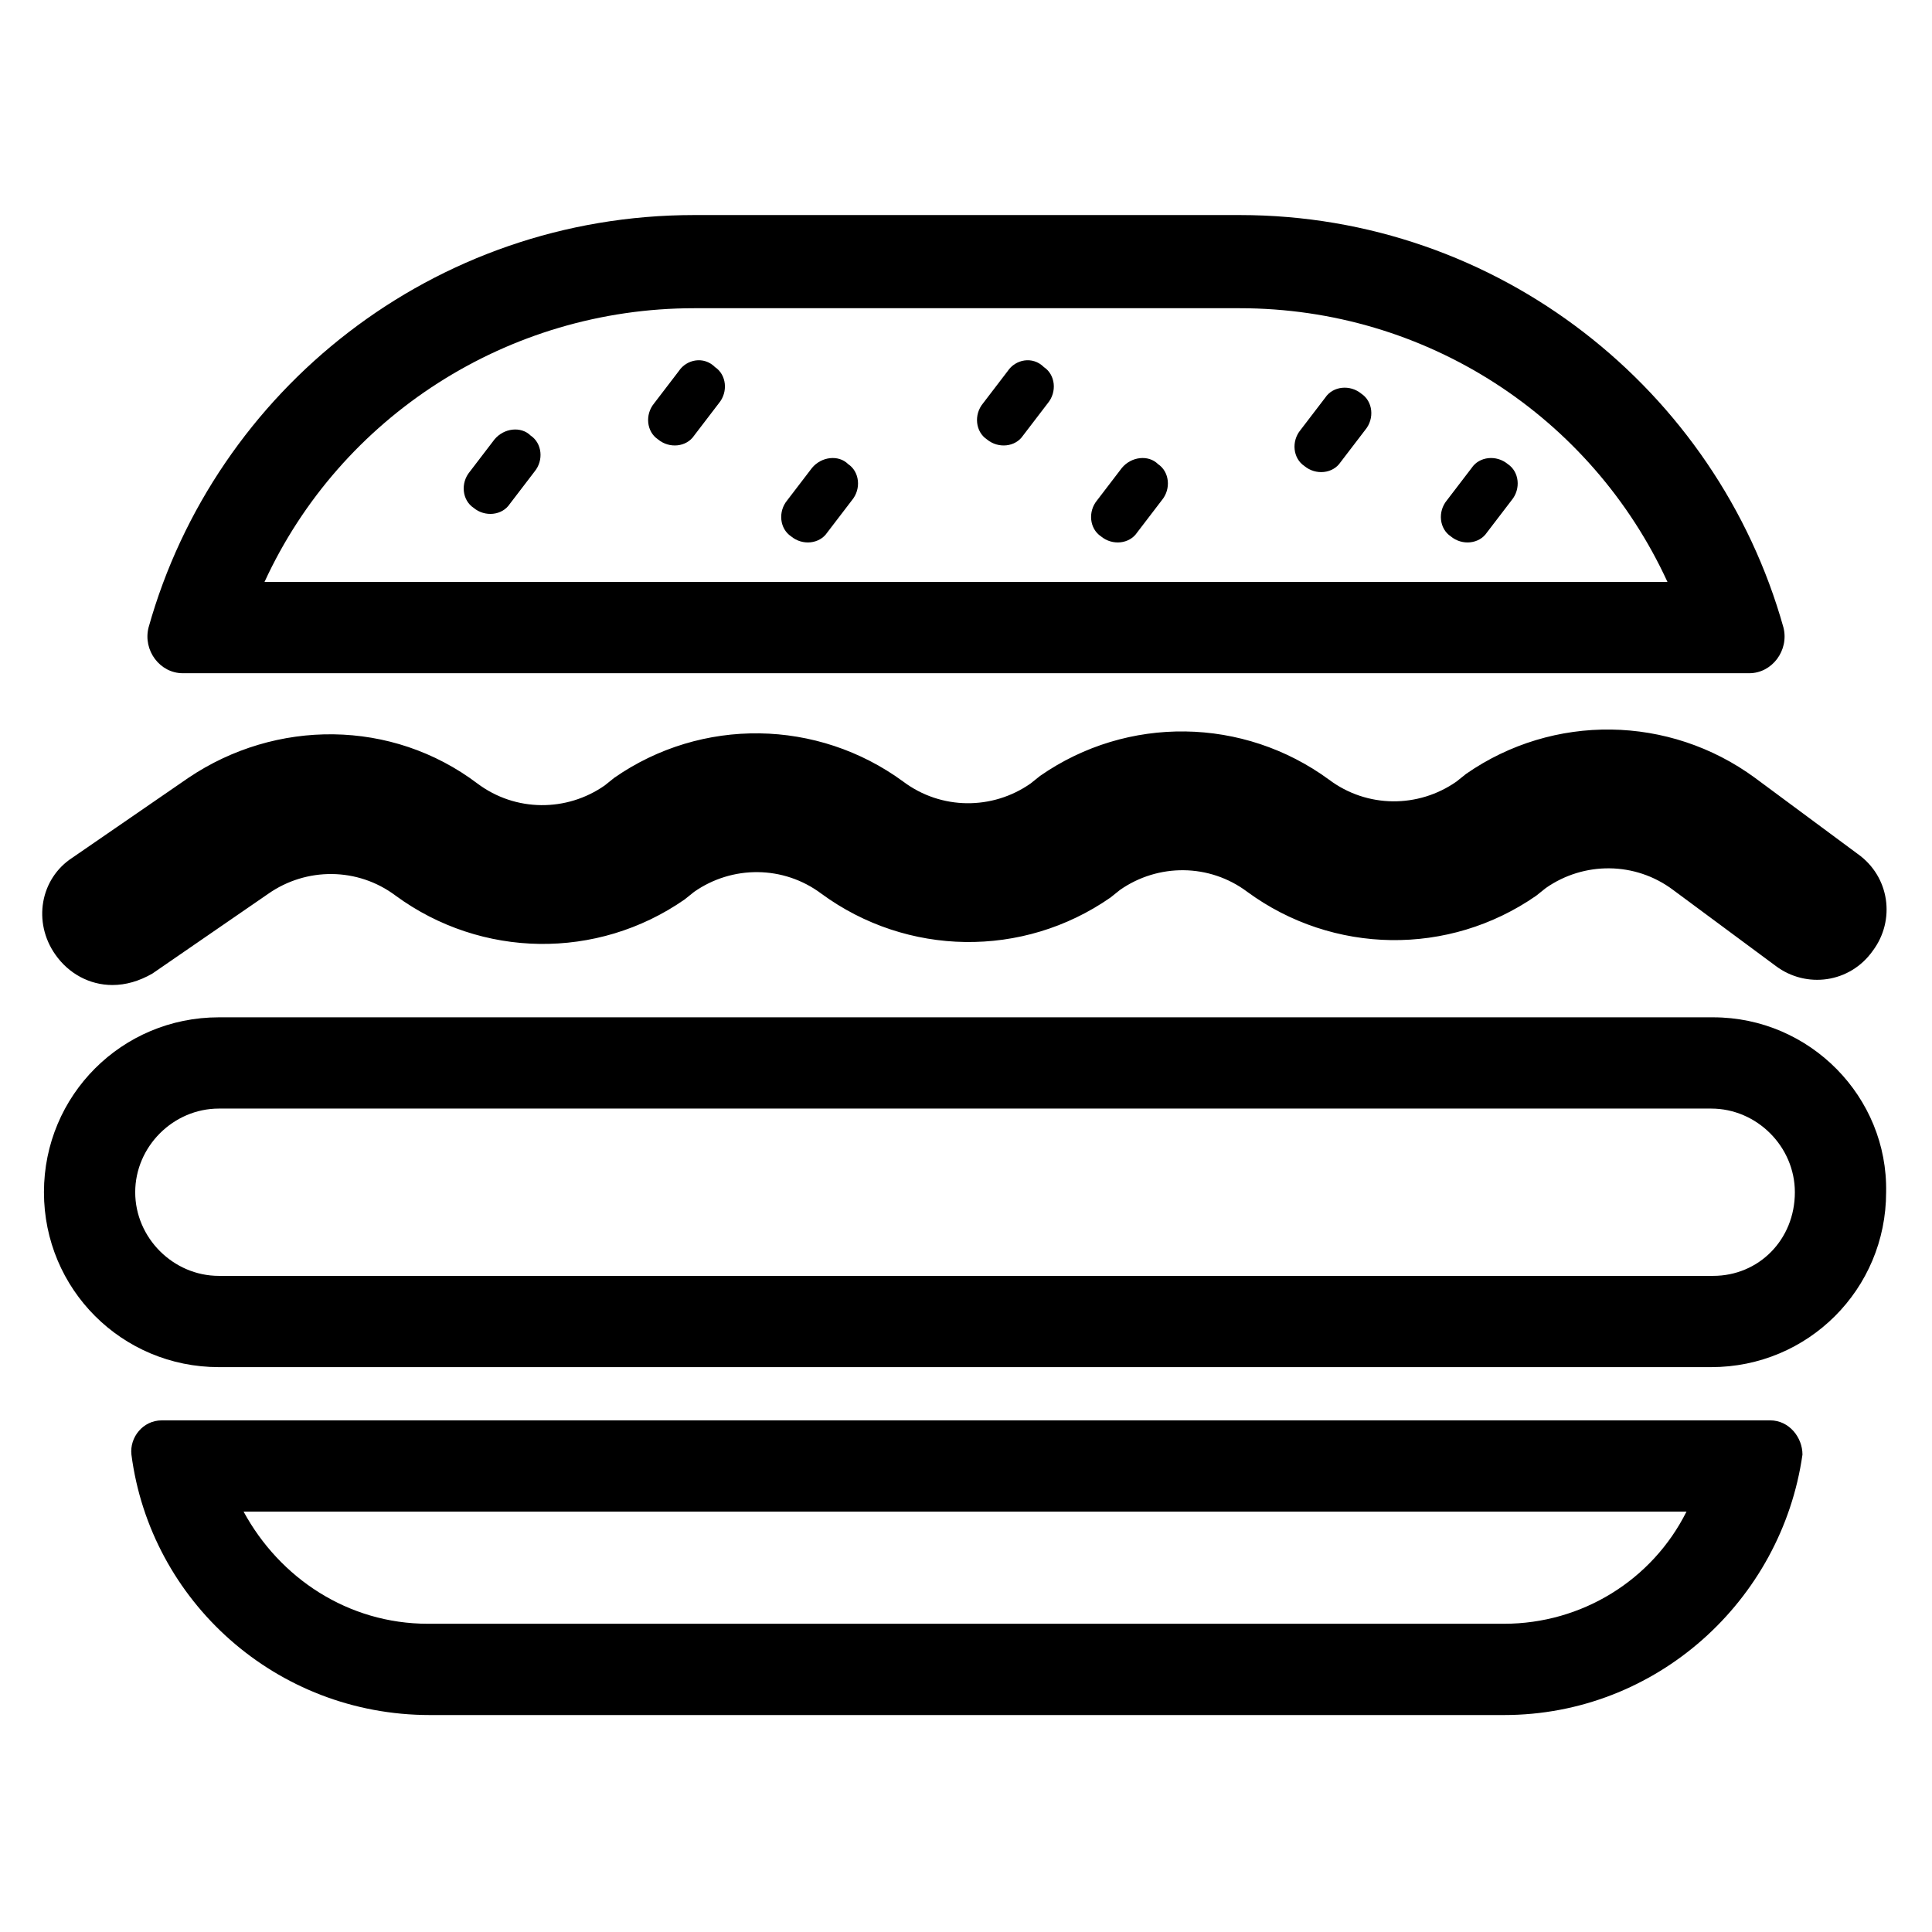 <?xml version="1.0" encoding="UTF-8"?>
<!-- Uploaded to: ICON Repo, www.svgrepo.com, Generator: ICON Repo Mixer Tools -->
<svg fill="#000000" width="800px" height="800px" version="1.1" viewBox="144 144 512 512" xmlns="http://www.w3.org/2000/svg">
 <g>
  <path d="m613.11 520.41h-426.22c-5.039 0-8.566 4.535-8.062 9.07 5.039 38.793 38.289 69.023 79.098 69.023h284.65c40.305 0 73.555-30.23 79.098-69.023 0.004-4.539-3.523-9.07-8.562-9.07zm-70.531 53.906h-285.16c-21.16 0-39.297-12.09-48.871-29.727h382.39c-9.066 18.141-27.707 29.727-48.363 29.727z"/>
  <path d="m598 413.6h-396c-25.695 0-46.352 20.656-46.352 46.352s20.656 46.352 46.352 46.352h395.49c25.695 0 46.352-20.656 46.352-46.352 0.504-25.191-20.152-46.352-45.848-46.352zm0 68.52h-396c-12.09 0-22.168-10.078-22.168-22.168s10.078-22.168 22.168-22.168h395.49c12.09 0 22.168 10.078 22.168 22.168 0 12.594-9.574 22.168-21.664 22.168z"/>
  <path d="m192.43 322.41h415.14c6.047 0 10.578-6.047 9.07-12.09-17.633-62.977-75.57-109.33-144.09-109.33h-144.6c-69.02 0-126.96 46.352-144.59 109.33-1.512 6.047 3.023 12.09 9.07 12.09zm135.52-96.73h144.59c49.375 0 93.203 28.719 113.36 72.547l-371.81 0.004c20.152-43.832 64.488-72.551 113.86-72.551z"/>
  <path d="m275.05 260.44-6.551 8.566c-2.519 3.023-2.016 7.559 1.008 9.574 3.023 2.519 7.559 2.016 9.574-1.008l6.551-8.566c2.519-3.023 2.016-7.559-1.008-9.574-2.523-2.516-7.055-2.012-9.574 1.008z"/>
  <path d="m323.92 242.3-6.551 8.566c-2.519 3.023-2.016 7.559 1.008 9.574 3.023 2.519 7.559 2.016 9.574-1.008l6.551-8.566c2.519-3.023 2.016-7.559-1.008-9.574-3.023-3.019-7.559-2.012-9.574 1.008z"/>
  <path d="m359.19 268-6.551 8.566c-2.519 3.023-2.016 7.559 1.008 9.574 3.023 2.519 7.559 2.016 9.574-1.008l6.551-8.566c2.519-3.023 2.016-7.559-1.008-9.574-2.523-2.519-7.055-2.016-9.574 1.008z"/>
  <path d="m411.08 242.3-6.551 8.566c-2.519 3.023-2.016 7.559 1.008 9.574 3.023 2.519 7.559 2.016 9.574-1.008l6.551-8.566c2.519-3.023 2.016-7.559-1.008-9.574-3.023-3.019-7.559-2.012-9.574 1.008z"/>
  <path d="m441.31 268-6.551 8.566c-2.519 3.023-2.016 7.559 1.008 9.574 3.023 2.519 7.559 2.016 9.574-1.008l6.551-8.566c2.519-3.023 2.016-7.559-1.008-9.574-2.523-2.519-7.059-2.016-9.574 1.008z"/>
  <path d="m495.22 249.36-6.551 8.566c-2.519 3.023-2.016 7.559 1.008 9.574 3.023 2.519 7.559 2.016 9.574-1.008l6.551-8.566c2.519-3.023 2.016-7.559-1.008-9.574-3.023-2.519-7.559-2.016-9.574 1.008z"/>
  <path d="m534.01 268-6.551 8.566c-2.519 3.023-2.016 7.559 1.008 9.574 3.023 2.519 7.559 2.016 9.574-1.008l6.551-8.566c2.519-3.023 2.016-7.559-1.008-9.574-3.023-2.519-7.559-2.016-9.574 1.008z"/>
  <path d="m173.79 405.04c3.527 0 7.055-1.008 10.578-3.023l30.73-21.16c10.078-7.055 23.68-7.055 33.754 0.504 22.672 16.625 53.402 17.129 76.578 1.008l2.519-2.016c10.078-7.055 23.68-7.055 33.754 0.504 22.672 16.625 53.402 17.129 76.578 1.008l2.519-2.016c10.078-7.055 23.68-7.055 33.754 0.504 22.672 16.625 53.402 17.129 76.578 1.008l2.519-2.016c10.078-7.055 23.68-7.055 33.754 0.504l27.207 20.152c8.062 6.047 19.648 4.535 25.695-4.031 6.047-8.062 4.535-19.648-4.031-25.695l-27.207-20.152c-22.672-16.625-53.402-17.129-76.578-1.008l-2.519 2.016c-10.078 7.055-23.68 7.055-33.754-0.504-22.672-16.625-53.402-17.129-76.578-1.008l-2.519 2.016c-10.078 7.055-23.68 7.055-33.754-0.504-22.672-16.625-53.402-17.129-76.578-1.008l-2.516 2.019c-10.078 7.055-23.68 7.055-33.754-0.504-22.672-17.129-53.402-17.129-76.578-1.512l-30.734 21.16c-8.566 5.543-10.578 17.129-4.535 25.695 3.527 5.039 9.07 8.059 15.117 8.059z"/>
 </g>
</svg>